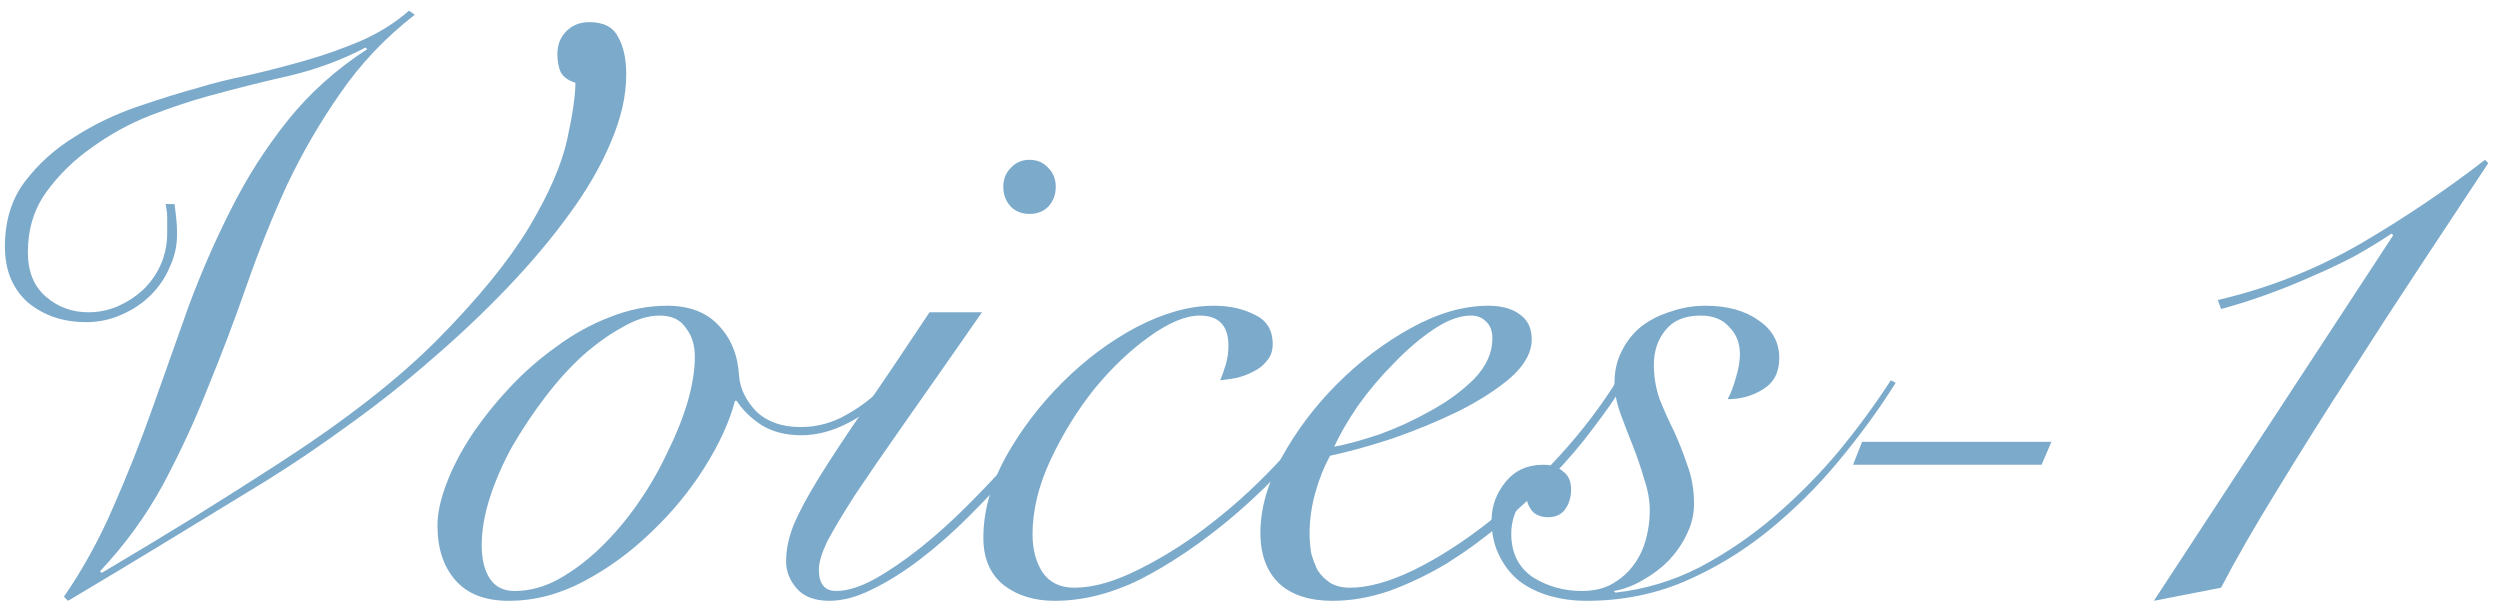 <svg width="122" height="30" viewBox="0 0 122 30" fill="none" xmlns="http://www.w3.org/2000/svg">
<g style="mix-blend-mode:multiply">
<path d="M116.789 11.479L116.709 11.399C116.149 11.772 115.536 12.146 114.869 12.519C114.203 12.866 113.496 13.199 112.749 13.519C112.029 13.839 111.296 14.132 110.549 14.399C109.803 14.665 109.083 14.892 108.389 15.079L108.229 14.639C110.656 14.079 112.963 13.172 115.149 11.919C117.336 10.639 119.376 9.265 121.269 7.799L121.429 7.959C120.549 9.292 119.509 10.866 118.309 12.679C117.109 14.492 115.896 16.359 114.669 18.279C113.443 20.172 112.269 22.039 111.149 23.879C110.029 25.692 109.109 27.292 108.389 28.679L105.109 29.319L116.789 11.479Z" fill="#7CAACB"/>
</g>
<g style="mix-blend-mode:multiply">
<path d="M100.11 21.559L99.63 22.679H90.43L90.87 21.559H100.11Z" fill="#7CAACB"/>
</g>
<g style="mix-blend-mode:multiply">
<path d="M92.509 18.68C91.709 19.96 90.776 21.24 89.709 22.52C88.669 23.773 87.522 24.907 86.269 25.92C85.016 26.933 83.642 27.76 82.149 28.4C80.682 29.013 79.109 29.32 77.429 29.32C76.789 29.32 76.189 29.24 75.629 29.08C75.069 28.92 74.576 28.68 74.149 28.36C73.749 28.04 73.429 27.64 73.189 27.16C72.922 26.653 72.789 26.067 72.789 25.4C72.789 24.707 73.016 24.08 73.469 23.52C73.922 22.96 74.536 22.68 75.309 22.68C75.709 22.68 76.029 22.787 76.269 23C76.536 23.187 76.669 23.48 76.669 23.88C76.669 24.253 76.576 24.573 76.389 24.84C76.202 25.107 75.922 25.24 75.549 25.24C75.256 25.24 75.016 25.16 74.829 25C74.669 24.84 74.562 24.64 74.509 24.4C74.216 24.56 74.016 24.8 73.909 25.12C73.802 25.413 73.749 25.72 73.749 26.04C73.749 26.973 74.096 27.68 74.789 28.16C75.509 28.613 76.309 28.84 77.189 28.84C77.749 28.84 78.229 28.733 78.629 28.52C79.056 28.28 79.402 27.987 79.669 27.64C79.962 27.267 80.176 26.84 80.309 26.36C80.442 25.88 80.509 25.4 80.509 24.92C80.509 24.413 80.416 23.893 80.229 23.36C80.069 22.8 79.882 22.253 79.669 21.72C79.456 21.187 79.256 20.667 79.069 20.16C78.882 19.627 78.789 19.133 78.789 18.68C78.789 18.093 78.909 17.573 79.149 17.12C79.389 16.64 79.709 16.24 80.109 15.92C80.536 15.6 81.016 15.36 81.549 15.2C82.082 15.013 82.642 14.92 83.229 14.92C84.296 14.92 85.162 15.16 85.829 15.64C86.496 16.093 86.829 16.707 86.829 17.48C86.829 18.173 86.562 18.68 86.029 19C85.522 19.32 84.949 19.48 84.309 19.48C84.469 19.187 84.602 18.84 84.709 18.44C84.842 18.013 84.909 17.627 84.909 17.28C84.909 16.747 84.736 16.307 84.389 15.96C84.069 15.587 83.602 15.4 82.989 15.4C82.216 15.4 81.642 15.64 81.269 16.12C80.896 16.573 80.709 17.133 80.709 17.8C80.709 18.387 80.802 18.947 80.989 19.48C81.202 20.013 81.442 20.547 81.709 21.08C81.949 21.613 82.162 22.16 82.349 22.72C82.562 23.28 82.669 23.907 82.669 24.6C82.669 25.107 82.549 25.6 82.309 26.08C82.096 26.533 81.802 26.96 81.429 27.36C81.056 27.733 80.629 28.053 80.149 28.32C79.696 28.587 79.229 28.76 78.749 28.84L78.829 28.92C80.269 28.76 81.642 28.347 82.949 27.68C84.256 26.987 85.469 26.16 86.589 25.2C87.736 24.213 88.789 23.147 89.749 22C90.709 20.827 91.549 19.68 92.269 18.56L92.509 18.68Z" fill="#7CAACB"/>
</g>
<g style="mix-blend-mode:multiply">
<path d="M72.828 16.52C72.828 16.147 72.721 15.867 72.508 15.68C72.321 15.493 72.081 15.4 71.788 15.4C71.228 15.4 70.615 15.627 69.948 16.08C69.308 16.507 68.668 17.053 68.028 17.72C67.388 18.36 66.801 19.053 66.268 19.8C65.761 20.547 65.374 21.213 65.108 21.8C65.695 21.693 66.428 21.493 67.308 21.2C68.188 20.88 69.028 20.493 69.828 20.04C70.654 19.587 71.361 19.067 71.948 18.48C72.534 17.867 72.828 17.213 72.828 16.52ZM79.308 18.64C78.908 19.307 78.401 20.04 77.788 20.84C77.201 21.64 76.521 22.44 75.748 23.24C75.001 24.013 74.188 24.773 73.308 25.52C72.454 26.24 71.561 26.893 70.628 27.48C69.695 28.04 68.748 28.493 67.788 28.84C66.855 29.16 65.934 29.32 65.028 29.32C63.908 29.32 63.041 29.04 62.428 28.48C61.815 27.893 61.508 27.067 61.508 26C61.508 24.827 61.855 23.6 62.548 22.32C63.268 21.013 64.174 19.813 65.268 18.72C66.361 17.627 67.561 16.72 68.868 16C70.174 15.28 71.428 14.92 72.628 14.92C73.294 14.92 73.814 15.067 74.188 15.36C74.561 15.627 74.748 16.027 74.748 16.56C74.748 17.2 74.401 17.827 73.708 18.44C73.014 19.027 72.161 19.573 71.148 20.08C70.161 20.56 69.094 21 67.948 21.4C66.801 21.773 65.788 22.053 64.908 22.24C64.615 22.773 64.374 23.373 64.188 24.04C64.001 24.707 63.908 25.373 63.908 26.04C63.908 26.36 63.934 26.68 63.988 27C64.068 27.293 64.174 27.573 64.308 27.84C64.468 28.08 64.668 28.28 64.908 28.44C65.174 28.6 65.495 28.68 65.868 28.68C66.748 28.68 67.775 28.4 68.948 27.84C70.148 27.253 71.361 26.48 72.588 25.52C73.814 24.56 74.988 23.467 76.108 22.24C77.228 21.013 78.188 19.747 78.988 18.44L79.308 18.64Z" fill="#7CAACB"/>
</g>
<g style="mix-blend-mode:multiply">
<path d="M65.708 18.96C65.095 19.947 64.282 21.013 63.268 22.16C62.282 23.28 61.202 24.333 60.028 25.32C58.588 26.52 57.148 27.493 55.708 28.24C54.268 28.96 52.855 29.32 51.468 29.32C50.482 29.32 49.655 29.067 48.988 28.56C48.322 28.027 47.988 27.253 47.988 26.24C47.988 24.96 48.348 23.653 49.068 22.32C49.815 20.987 50.735 19.773 51.828 18.68C52.948 17.56 54.162 16.653 55.468 15.96C56.802 15.267 58.055 14.92 59.228 14.92C60.002 14.92 60.668 15.067 61.228 15.36C61.815 15.627 62.108 16.107 62.108 16.8C62.108 17.12 62.015 17.387 61.828 17.6C61.668 17.813 61.455 17.987 61.188 18.12C60.948 18.253 60.668 18.36 60.348 18.44C60.055 18.493 59.788 18.533 59.548 18.56C59.655 18.293 59.748 18.027 59.828 17.76C59.908 17.467 59.948 17.173 59.948 16.88C59.948 15.893 59.482 15.4 58.548 15.4C57.855 15.4 57.028 15.747 56.068 16.44C55.135 17.107 54.242 17.96 53.388 19C52.562 20.04 51.855 21.187 51.268 22.44C50.682 23.693 50.388 24.907 50.388 26.08C50.388 26.8 50.548 27.413 50.868 27.92C51.215 28.427 51.735 28.68 52.428 28.68C53.362 28.68 54.428 28.373 55.628 27.76C56.855 27.147 58.042 26.387 59.188 25.48C60.388 24.547 61.535 23.48 62.628 22.28C63.748 21.053 64.682 19.867 65.428 18.72L65.708 18.96Z" fill="#7CAACB"/>
</g>
<g style="mix-blend-mode:multiply">
<path d="M47.921 15.239C46.455 17.346 45.215 19.119 44.201 20.559C43.188 21.999 42.361 23.199 41.721 24.159C41.108 25.119 40.655 25.879 40.361 26.439C40.095 26.999 39.961 27.452 39.961 27.799C39.961 28.492 40.241 28.839 40.801 28.839C41.335 28.839 41.948 28.652 42.641 28.279C43.361 27.879 44.108 27.372 44.881 26.759C45.655 26.145 46.428 25.452 47.201 24.679C47.975 23.905 48.695 23.145 49.361 22.399C50.055 21.625 50.655 20.892 51.161 20.199C51.695 19.479 52.081 18.892 52.321 18.439L52.641 18.639C52.321 19.172 51.881 19.812 51.321 20.559C50.788 21.305 50.175 22.079 49.481 22.879C48.788 23.652 48.055 24.425 47.281 25.199C46.508 25.972 45.721 26.666 44.921 27.279C44.121 27.892 43.335 28.386 42.561 28.759C41.815 29.132 41.121 29.319 40.481 29.319C39.761 29.319 39.228 29.119 38.881 28.719C38.535 28.319 38.361 27.879 38.361 27.399C38.361 26.839 38.481 26.252 38.721 25.639C38.988 24.999 39.401 24.226 39.961 23.319C40.521 22.412 41.241 21.319 42.121 20.039C43.028 18.732 44.108 17.132 45.361 15.239L47.921 15.239ZM50.241 7.799C50.615 7.799 50.921 7.932 51.161 8.199C51.401 8.439 51.521 8.745 51.521 9.119C51.521 9.492 51.401 9.812 51.161 10.079C50.921 10.319 50.615 10.439 50.241 10.439C49.868 10.439 49.561 10.319 49.321 10.079C49.081 9.812 48.961 9.492 48.961 9.119C48.961 8.745 49.081 8.439 49.321 8.199C49.561 7.932 49.868 7.799 50.241 7.799Z" fill="#7CAACB"/>
</g>
<g style="mix-blend-mode:multiply">
<path d="M43.628 18.88C42.988 19.6 42.268 20.173 41.468 20.6C40.668 21.027 39.881 21.24 39.108 21.24C38.361 21.24 37.721 21.08 37.188 20.76C36.654 20.413 36.241 20.013 35.948 19.56H35.868C35.601 20.573 35.108 21.653 34.388 22.8C33.668 23.947 32.801 25 31.788 25.96C30.801 26.92 29.708 27.72 28.508 28.36C27.308 29 26.081 29.32 24.828 29.32C23.681 29.32 22.814 28.987 22.228 28.32C21.641 27.653 21.348 26.76 21.348 25.64C21.348 25.053 21.494 24.373 21.788 23.6C22.081 22.827 22.481 22.053 22.988 21.28C23.521 20.48 24.134 19.707 24.828 18.96C25.548 18.187 26.321 17.507 27.148 16.92C27.974 16.307 28.841 15.827 29.748 15.48C30.681 15.107 31.614 14.92 32.548 14.92C33.641 14.92 34.481 15.24 35.068 15.88C35.681 16.52 36.014 17.347 36.068 18.36C36.121 18.973 36.401 19.547 36.908 20.08C37.441 20.587 38.161 20.84 39.068 20.84C39.868 20.84 40.614 20.64 41.308 20.24C42.028 19.84 42.694 19.32 43.308 18.68L43.628 18.88ZM23.508 26.6C23.508 27.293 23.641 27.84 23.908 28.24C24.174 28.64 24.574 28.84 25.108 28.84C25.828 28.84 26.534 28.653 27.228 28.28C27.948 27.88 28.628 27.373 29.268 26.76C29.934 26.12 30.548 25.4 31.108 24.6C31.668 23.8 32.148 22.973 32.548 22.12C32.974 21.267 33.308 20.44 33.548 19.64C33.788 18.813 33.908 18.067 33.908 17.4C33.908 16.84 33.761 16.373 33.468 16C33.201 15.6 32.774 15.4 32.188 15.4C31.628 15.4 31.028 15.587 30.388 15.96C29.748 16.307 29.094 16.773 28.428 17.36C27.788 17.947 27.174 18.627 26.588 19.4C26.001 20.173 25.468 20.973 24.988 21.8C24.534 22.627 24.174 23.453 23.908 24.28C23.641 25.107 23.508 25.88 23.508 26.6Z" fill="#7CAACB"/>
</g>
<g style="mix-blend-mode:multiply">
<path d="M20.24 0.72C18.8 1.84 17.587 3.12 16.6 4.56C15.614 5.973 14.747 7.466 14 9.04C13.28 10.613 12.627 12.239 12.04 13.919C11.454 15.6 10.827 17.253 10.16 18.88C9.52 20.506 8.787 22.093 7.96 23.64C7.134 25.16 6.107 26.573 4.88 27.88L4.96 27.959C6.534 27.026 8.014 26.133 9.4 25.279C10.814 24.399 12.16 23.546 13.44 22.72C16.8 20.559 19.454 18.493 21.4 16.52C23.347 14.546 24.814 12.746 25.8 11.12C26.787 9.466 27.414 8.026 27.68 6.8C27.947 5.573 28.08 4.653 28.08 4.04C27.734 3.933 27.494 3.76 27.36 3.52C27.254 3.28 27.2 2.986 27.2 2.64C27.2 2.186 27.347 1.813 27.64 1.52C27.934 1.226 28.307 1.08 28.76 1.08C29.454 1.08 29.92 1.32 30.16 1.8C30.427 2.253 30.56 2.866 30.56 3.64C30.56 4.68 30.307 5.786 29.8 6.96C29.32 8.106 28.64 9.28 27.76 10.479C26.907 11.653 25.907 12.839 24.76 14.04C23.614 15.239 22.387 16.399 21.08 17.52C19.8 18.64 18.454 19.706 17.04 20.72C15.654 21.733 14.294 22.653 12.96 23.48C11.387 24.439 9.814 25.399 8.24 26.36C6.667 27.32 5.027 28.306 3.32 29.32L3.12 29.119C4.054 27.759 4.854 26.306 5.52 24.759C6.214 23.186 6.854 21.573 7.44 19.919C8.027 18.266 8.614 16.613 9.2 14.96C9.814 13.306 10.507 11.72 11.28 10.2C12.054 8.653 12.974 7.213 14.04 5.88C15.107 4.546 16.4 3.386 17.92 2.4L17.84 2.32C16.72 2.906 15.507 3.36 14.2 3.68C12.894 3.973 11.56 4.306 10.2 4.68C9.32 4.92 8.36 5.24 7.32 5.64C6.307 6.04 5.36 6.56 4.48 7.2C3.6 7.813 2.854 8.546 2.24 9.4C1.654 10.226 1.36 11.2 1.36 12.319C1.36 13.253 1.654 13.973 2.24 14.479C2.827 14.986 3.52 15.239 4.32 15.239C4.8 15.239 5.267 15.146 5.72 14.96C6.2 14.746 6.614 14.479 6.96 14.159C7.334 13.813 7.627 13.399 7.84 12.919C8.054 12.44 8.16 11.919 8.16 11.36C8.16 11.093 8.16 10.853 8.16 10.639C8.16 10.426 8.134 10.2 8.08 9.96H8.52C8.547 10.173 8.574 10.399 8.6 10.639C8.627 10.88 8.64 11.146 8.64 11.44C8.64 11.999 8.52 12.533 8.28 13.04C8.067 13.546 7.76 13.999 7.36 14.399C6.96 14.8 6.48 15.12 5.92 15.36C5.387 15.6 4.814 15.72 4.2 15.72C3.08 15.72 2.134 15.399 1.36 14.759C0.614 14.093 0.24 13.186 0.24 12.04C0.24 10.786 0.56 9.733 1.2 8.88C1.867 8 2.68 7.266 3.64 6.68C4.6 6.066 5.627 5.573 6.72 5.2C7.814 4.826 8.8 4.52 9.68 4.28C10.374 4.066 11.174 3.866 12.08 3.68C13.014 3.466 13.947 3.226 14.88 2.96C15.814 2.693 16.72 2.373 17.6 2C18.507 1.6 19.294 1.106 19.96 0.52L20.24 0.72Z" fill="#7CAACB"/>
</g>
</svg>
